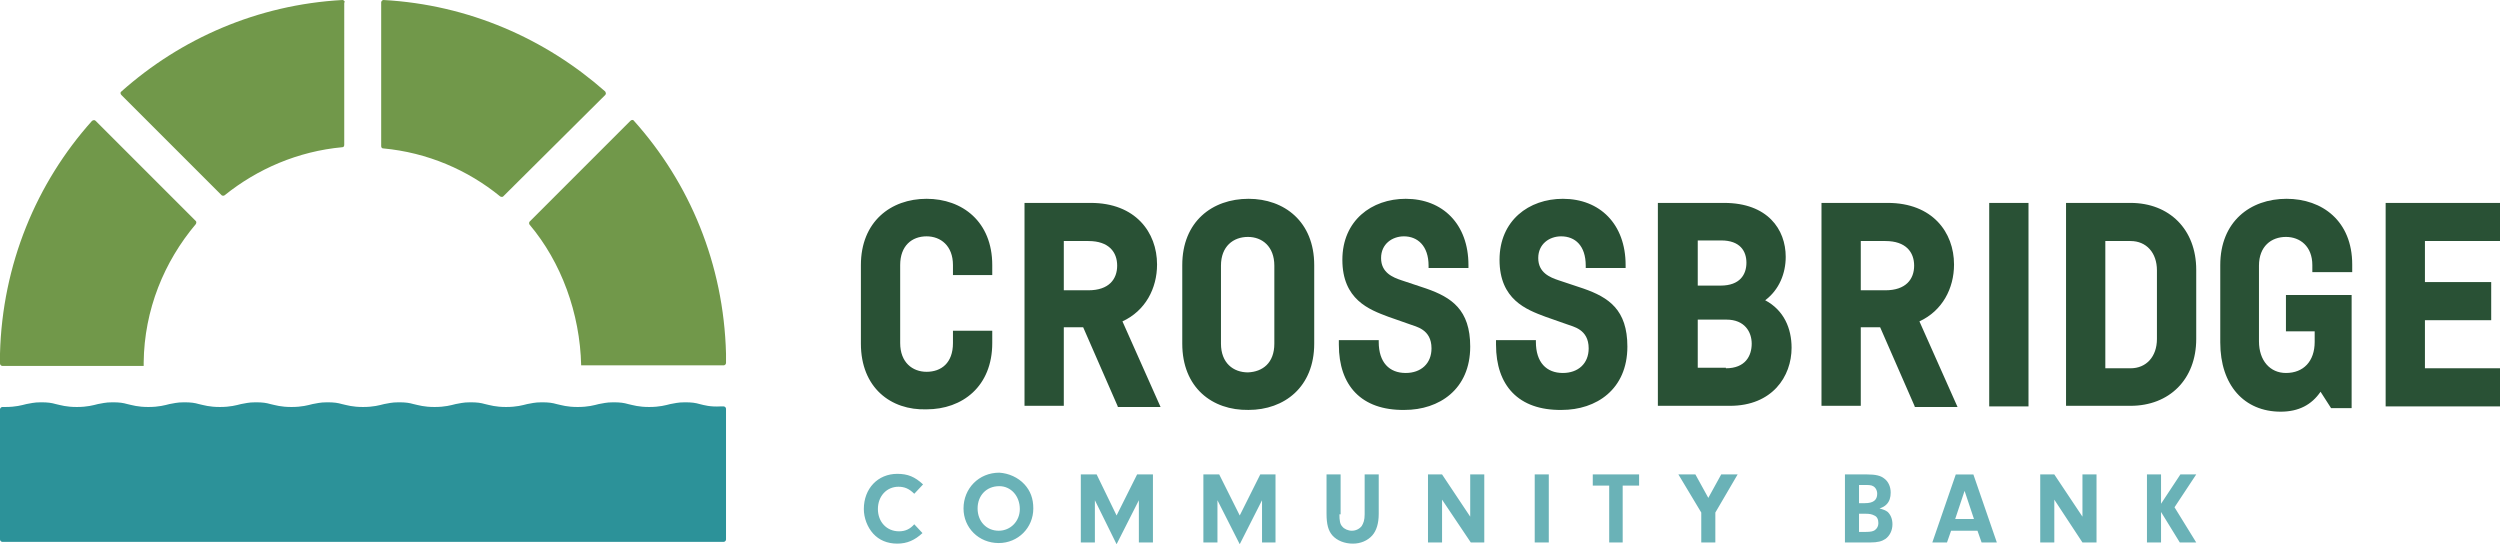 <svg id="Layer_1" xmlns="http://www.w3.org/2000/svg" viewBox="0 0 426.3 92.8"><style>.st0{fill:#6ab2b7}.st1{fill:#295135}.st2{fill:#2c9299}.st3{fill:#71984a}</style><path class="st0" d="M157.3 90.9c-1.3 1.2-2.6 1.8-4.3 1.8s-3.1-.6-4.1-1.7c-1-1.1-1.6-2.7-1.6-4.2 0-3.5 2.4-6 5.7-6 1.8 0 3 .5 4.4 1.8l-1.5 1.6c-.9-.9-1.7-1.2-2.7-1.2-2 0-3.5 1.6-3.5 3.8 0 2.2 1.5 3.8 3.6 3.8 1.1 0 1.9-.4 2.6-1.2l1.4 1.5zM166.7 86.7c0 2.2 1.5 3.8 3.6 3.8 2 0 3.6-1.6 3.6-3.7 0-2.2-1.5-3.9-3.5-3.9-2.2 0-3.7 1.6-3.7 3.8m8-4.1c1 1.1 1.5 2.4 1.5 4.1 0 3.3-2.6 5.9-5.9 5.9-3.4 0-6-2.6-6-5.9 0-3.4 2.6-6.1 6.1-6.1 1.6.1 3.2.8 4.3 2M186.7 92.5h-2.4V80.9h2.7l3.4 7 3.5-7h2.7v11.6h-2.4v-7.2l-3.8 7.5-3.7-7.5zM207.6 92.5h-2.4V80.9h2.7l3.5 7 3.5-7h2.6v11.6h-2.3v-7.2l-3.8 7.5-3.8-7.5zM228.4 87.7c0 1.1.1 1.7.5 2.1.3.4 1 .7 1.6.7.7 0 1.3-.3 1.7-.8.3-.5.5-1 .5-2v-6.8h2.4v6.7c0 1.7-.4 2.9-1.1 3.7-.8.9-2 1.4-3.3 1.4-1.4 0-2.7-.5-3.5-1.4-.7-.8-1-1.9-1-3.7v-6.7h2.4v6.8zM245.9 92.5h-2.4V80.9h2.4l4.8 7.2v-7.2h2.4v11.6h-2.3l-4.9-7.3zM261.7 80.9h2.4v11.6h-2.4zM276.7 92.5h-2.3v-9.7h-2.8v-1.9h7.9v1.9h-2.8zM292.5 92.5h-2.4v-5.1l-3.9-6.5h2.9l2.2 4 2.2-4h2.8l-3.8 6.5zM317 90.7h1.2c.8 0 1.2-.1 1.5-.3.4-.3.6-.7.6-1.2 0-.6-.2-1.1-.7-1.3-.4-.2-.7-.3-1.6-.3h-1v3.1zm0-4.9h1c1.4 0 2.1-.5 2.1-1.6 0-.6-.3-1.1-.7-1.3-.3-.2-.8-.2-1.5-.2h-.9v3.1zm1.4-4.9c1.4 0 2.3.2 2.9.7.7.5 1.1 1.4 1.1 2.4 0 .8-.2 1.5-.7 2-.3.3-.6.5-1.2.7.7.2 1 .3 1.4.6.5.5.8 1.2.8 2.1 0 1.1-.5 2-1.2 2.5-.6.4-1.3.6-2.6.6h-4.3V80.9h3.8zM335 83.7l-1.6 4.8h3.2l-1.6-4.8zm-2.3 6.8l-.7 2h-2.5l4-11.6h3l4 11.6h-2.6l-.7-2h-4.5zM350.3 92.5h-2.4V80.9h2.4l4.8 7.2v-7.2h2.4v11.6h-2.4l-4.8-7.3zM368.5 92.5h-2.4V80.9h2.4v5l3.3-5h2.7l-3.7 5.6 3.7 6h-2.8l-3.2-5.2z"/><path class="st1" d="M287.4 51.4v.1zM287.4 51.5s0-.1 0 0c0-.1 0 0 0 0M287.5 51.5s0-.1 0 0c0-.1 0-.1 0 0zM287.5 51.5s0-.1 0 0c0-.1 0 0 0 0zm0 0s0-.1 0 0c0-.1 0 0 0 0zM287.5 51.5s0-.1 0 0c0-.1 0-.1 0 0 0-.1 0-.1 0 0 0 0 0-.1 0 0 0-.1 0-.1 0 0 0-.1 0-.1 0 0zM287.5 51.4zm.1 0c-.1 0-.1 0 0 0-.1 0-.1 0 0 0M287.6 51.5zm0 0s0-.1 0 0c0-.1 0-.1 0 0 0-.1 0 0 0 0zM287.6 51.5s0-.1 0 0c0-.1 0-.1 0 0zM287.6 51.5zM287.6 51.5s0-.1 0 0c0-.1 0-.1 0 0 .1-.1.1-.1 0 0 .1 0 .1-.1 0 0 .1-.1.1-.1 0 0 .1-.1.1-.1 0 0 .1 0 .1 0 0 0 .1 0 .1 0 0 0 .1 0 .1 0 0 0 .1 0 .1 0 0 0zM146.8 58.6V45.2c0-7.4 5.1-11.3 11.2-11.3s11.2 3.9 11.2 11.3v1.7h-6.7v-1.7c0-3.3-2.1-4.9-4.5-4.9-2.5 0-4.5 1.6-4.5 4.9v13.3c0 3.3 2.1 4.9 4.5 4.9 2.5 0 4.5-1.5 4.5-4.9v-2.1h6.7v2.1c0 7.4-5.1 11.3-11.2 11.3-6.1.2-11.2-3.7-11.2-11.2M181.4 41.1v8.4h4.2c3.5 0 4.9-1.9 4.9-4.2 0-2.3-1.4-4.2-4.9-4.2h-4.2zm9.2 28.2l-5.9-13.5h-3.3v13.4h-6.7V34.6H186c7.6 0 11.3 5 11.3 10.5 0 4.1-2 7.9-5.9 9.7l6.5 14.6h-7.3zM217.3 58.6V45.3c0-3.3-2.1-4.9-4.5-4.9-2.5 0-4.6 1.6-4.6 4.9v13.3c0 3.3 2.1 4.9 4.6 4.9 2.5-.1 4.5-1.6 4.5-4.9m-15.7 0V45.2c0-7.4 5.1-11.3 11.3-11.3 6.1 0 11.2 3.9 11.2 11.3v13.4c0 7.4-5.1 11.3-11.2 11.3-6.2.1-11.3-3.8-11.3-11.3M228.3 58.8V58h6.8v.3c0 3.5 1.8 5.3 4.6 5.3 2.6 0 4.4-1.6 4.4-4.2 0-3.3-2.7-3.7-3.7-4.1l-3.7-1.3c-3.2-1.2-7.8-2.9-7.8-9.7 0-6.7 5-10.4 10.8-10.4 6.3 0 10.7 4.3 10.7 11.3v.5h-6.8v-.4c0-3.4-1.9-5-4.2-5-2 0-3.9 1.3-3.9 3.7 0 2.5 2 3.3 3.5 3.8l4.2 1.4c4.3 1.5 7.5 3.6 7.5 9.9 0 7.3-5.3 10.8-11.2 10.8-7.4.1-11.2-4.2-11.2-11.1M255.1 58.8V58h6.8v.3c0 3.5 1.8 5.3 4.6 5.3 2.6 0 4.4-1.6 4.4-4.2 0-3.3-2.7-3.7-3.7-4.1l-3.7-1.3c-3.2-1.2-7.8-2.9-7.8-9.7 0-6.7 5-10.4 10.8-10.4 6.3 0 10.7 4.3 10.7 11.3v.5h-6.8v-.4c0-3.4-1.8-5-4.2-5-2 0-3.9 1.3-3.9 3.7 0 2.5 2 3.3 3.5 3.8l4.2 1.4c4.3 1.5 7.5 3.6 7.5 9.9 0 7.3-5.3 10.8-11.2 10.8-7.4.1-11.2-4.2-11.2-11.1"/><path class="st1" d="M294.3 62.8c3.3 0 4.4-2.1 4.4-4.2 0-2-1.2-4.1-4.3-4.1h-4.9v8.2h4.8zM289.5 41v7.7h3.9c3.3 0 4.4-1.9 4.4-3.9s-1.1-3.8-4.3-3.8h-4zm16 18.3c0 4.9-3.3 9.9-10.5 9.9h-12.3V34.6H294c7.4 0 10.5 4.5 10.5 9.2 0 2.8-1.1 5.6-3.5 7.4 3.2 1.7 4.5 4.8 4.5 8.1M317.3 41.1v8.4h4.2c3.5 0 4.9-1.9 4.9-4.2 0-2.3-1.4-4.2-4.9-4.2h-4.2zm9.2 28.2l-5.9-13.5h-3.3v13.4h-6.7V34.6h11.3c7.6 0 11.3 5 11.3 10.5 0 4.1-2 7.9-5.9 9.7l6.5 14.6h-7.3zM339.2 34.6h6.7v34.7h-6.7zM367.8 46.1c0-3-1.8-5-4.5-5H359v21.7h4.3c2.7 0 4.5-2 4.5-5V46.1zm6.7-.1v11.8c0 6.9-4.6 11.4-11.2 11.4h-11V34.6h11c6.6 0 11.2 4.5 11.2 11.4M401 46.4h-6.7v-1.2c0-3.2-2.1-4.8-4.5-4.8-2.5 0-4.6 1.6-4.6 4.9v12.9c0 3.3 1.9 5.4 4.6 5.4 3 0 4.9-2 4.9-5.3v-1.8h-4.9v-6.2H401v19.3h-3.5l-1.8-2.8c-1.5 2.2-3.7 3.4-6.8 3.4-6.2 0-10.3-4.5-10.3-11.8V45.2c0-7.4 5.1-11.3 11.3-11.3 6.1 0 11.2 3.8 11.2 11.2v1.3zM426.3 41.1h-12.8v7h11.3v6.5h-11.3v8.2h12.8v6.5h-19.5V34.6h19.5z"/><path class="st2" d="M119.3 68.9c-.7-.2-1.3-.3-2.5-.3-1.3 0-1.8.2-2.5.3-.8.2-1.8.5-3.6.5s-2.7-.3-3.6-.5c-.7-.2-1.3-.3-2.5-.3-1.3 0-1.8.2-2.5.3-.8.2-1.8.5-3.6.5s-2.7-.3-3.6-.5c-.7-.2-1.3-.3-2.5-.3-1.3 0-1.8.2-2.5.3-.8.2-1.8.5-3.6.5s-2.7-.3-3.6-.5c-.7-.2-1.3-.3-2.5-.3-1.3 0-1.8.2-2.5.3-.8.2-1.8.5-3.6.5s-2.7-.3-3.6-.5c-.7-.2-1.3-.3-2.5-.3-1.3 0-1.8.2-2.5.3-.8.2-1.8.5-3.6.5s-2.7-.3-3.6-.5c-.7-.2-1.3-.3-2.5-.3-1.3 0-1.8.2-2.5.3-.8.2-1.8.5-3.6.5s-2.7-.3-3.6-.5c-.7-.2-1.3-.3-2.5-.3-1.3 0-1.8.2-2.5.3-.8.2-1.8.5-3.6.5s-2.7-.3-3.6-.5c-.7-.2-1.3-.3-2.5-.3-1.3 0-1.8.2-2.5.3-.8.2-1.8.5-3.6.5s-2.7-.3-3.6-.5c-.7-.2-1.3-.3-2.5-.3-1.3 0-1.8.2-2.5.3-.8.2-1.8.5-3.6.5s-2.7-.3-3.6-.5c-.7-.2-1.3-.3-2.5-.3-1.3 0-1.8.2-2.5.3-.8.2-1.8.5-3.6.5H.4c-.2 0-.4.2-.4.4V92c0 .2.2.4.4.4h123c.2 0 .4-.2.4-.4V69.7c0-.2-.2-.4-.4-.4h-.5c-1.8.1-2.8-.2-3.6-.4"/><path class="st3" d="M103.2 16.2c.2-.2.1-.4 0-.6C93 6.6 79.9.8 65.4 0c-.2 0-.4.2-.4.4v24.5c0 .2.1.4.3.4 7.6.7 14.5 3.7 20 8.2.2.1.4.1.5 0l17.4-17.3zM123.8 60.3c-.4-15.3-6.2-29.1-15.7-39.7-.1-.2-.4-.2-.6 0L90.3 37.8c-.1.1-.1.4 0 .5 5.4 6.4 8.6 15.1 8.8 24 0 0 0-.3 0 0h24.3c.2 0 .4-.2.4-.4v-1.6M33.4 37.7L16.3 20.6c-.2-.2-.4-.1-.6 0C6.2 31.2.4 45.1 0 60.3V62c0 .2.2.4.4.4h24.1v-.6c.1-9 3.5-17.2 8.9-23.6.1-.2.1-.4 0-.5M58.8.4c0-.2-.2-.4-.4-.4-14.5.8-27.6 6.6-37.7 15.6-.2.1-.2.4 0 .6l17.1 17.1c.1.1.4.1.5 0 5.6-4.5 12.5-7.5 20.1-8.2.2 0 .3-.2.3-.4V.4z"/></svg>